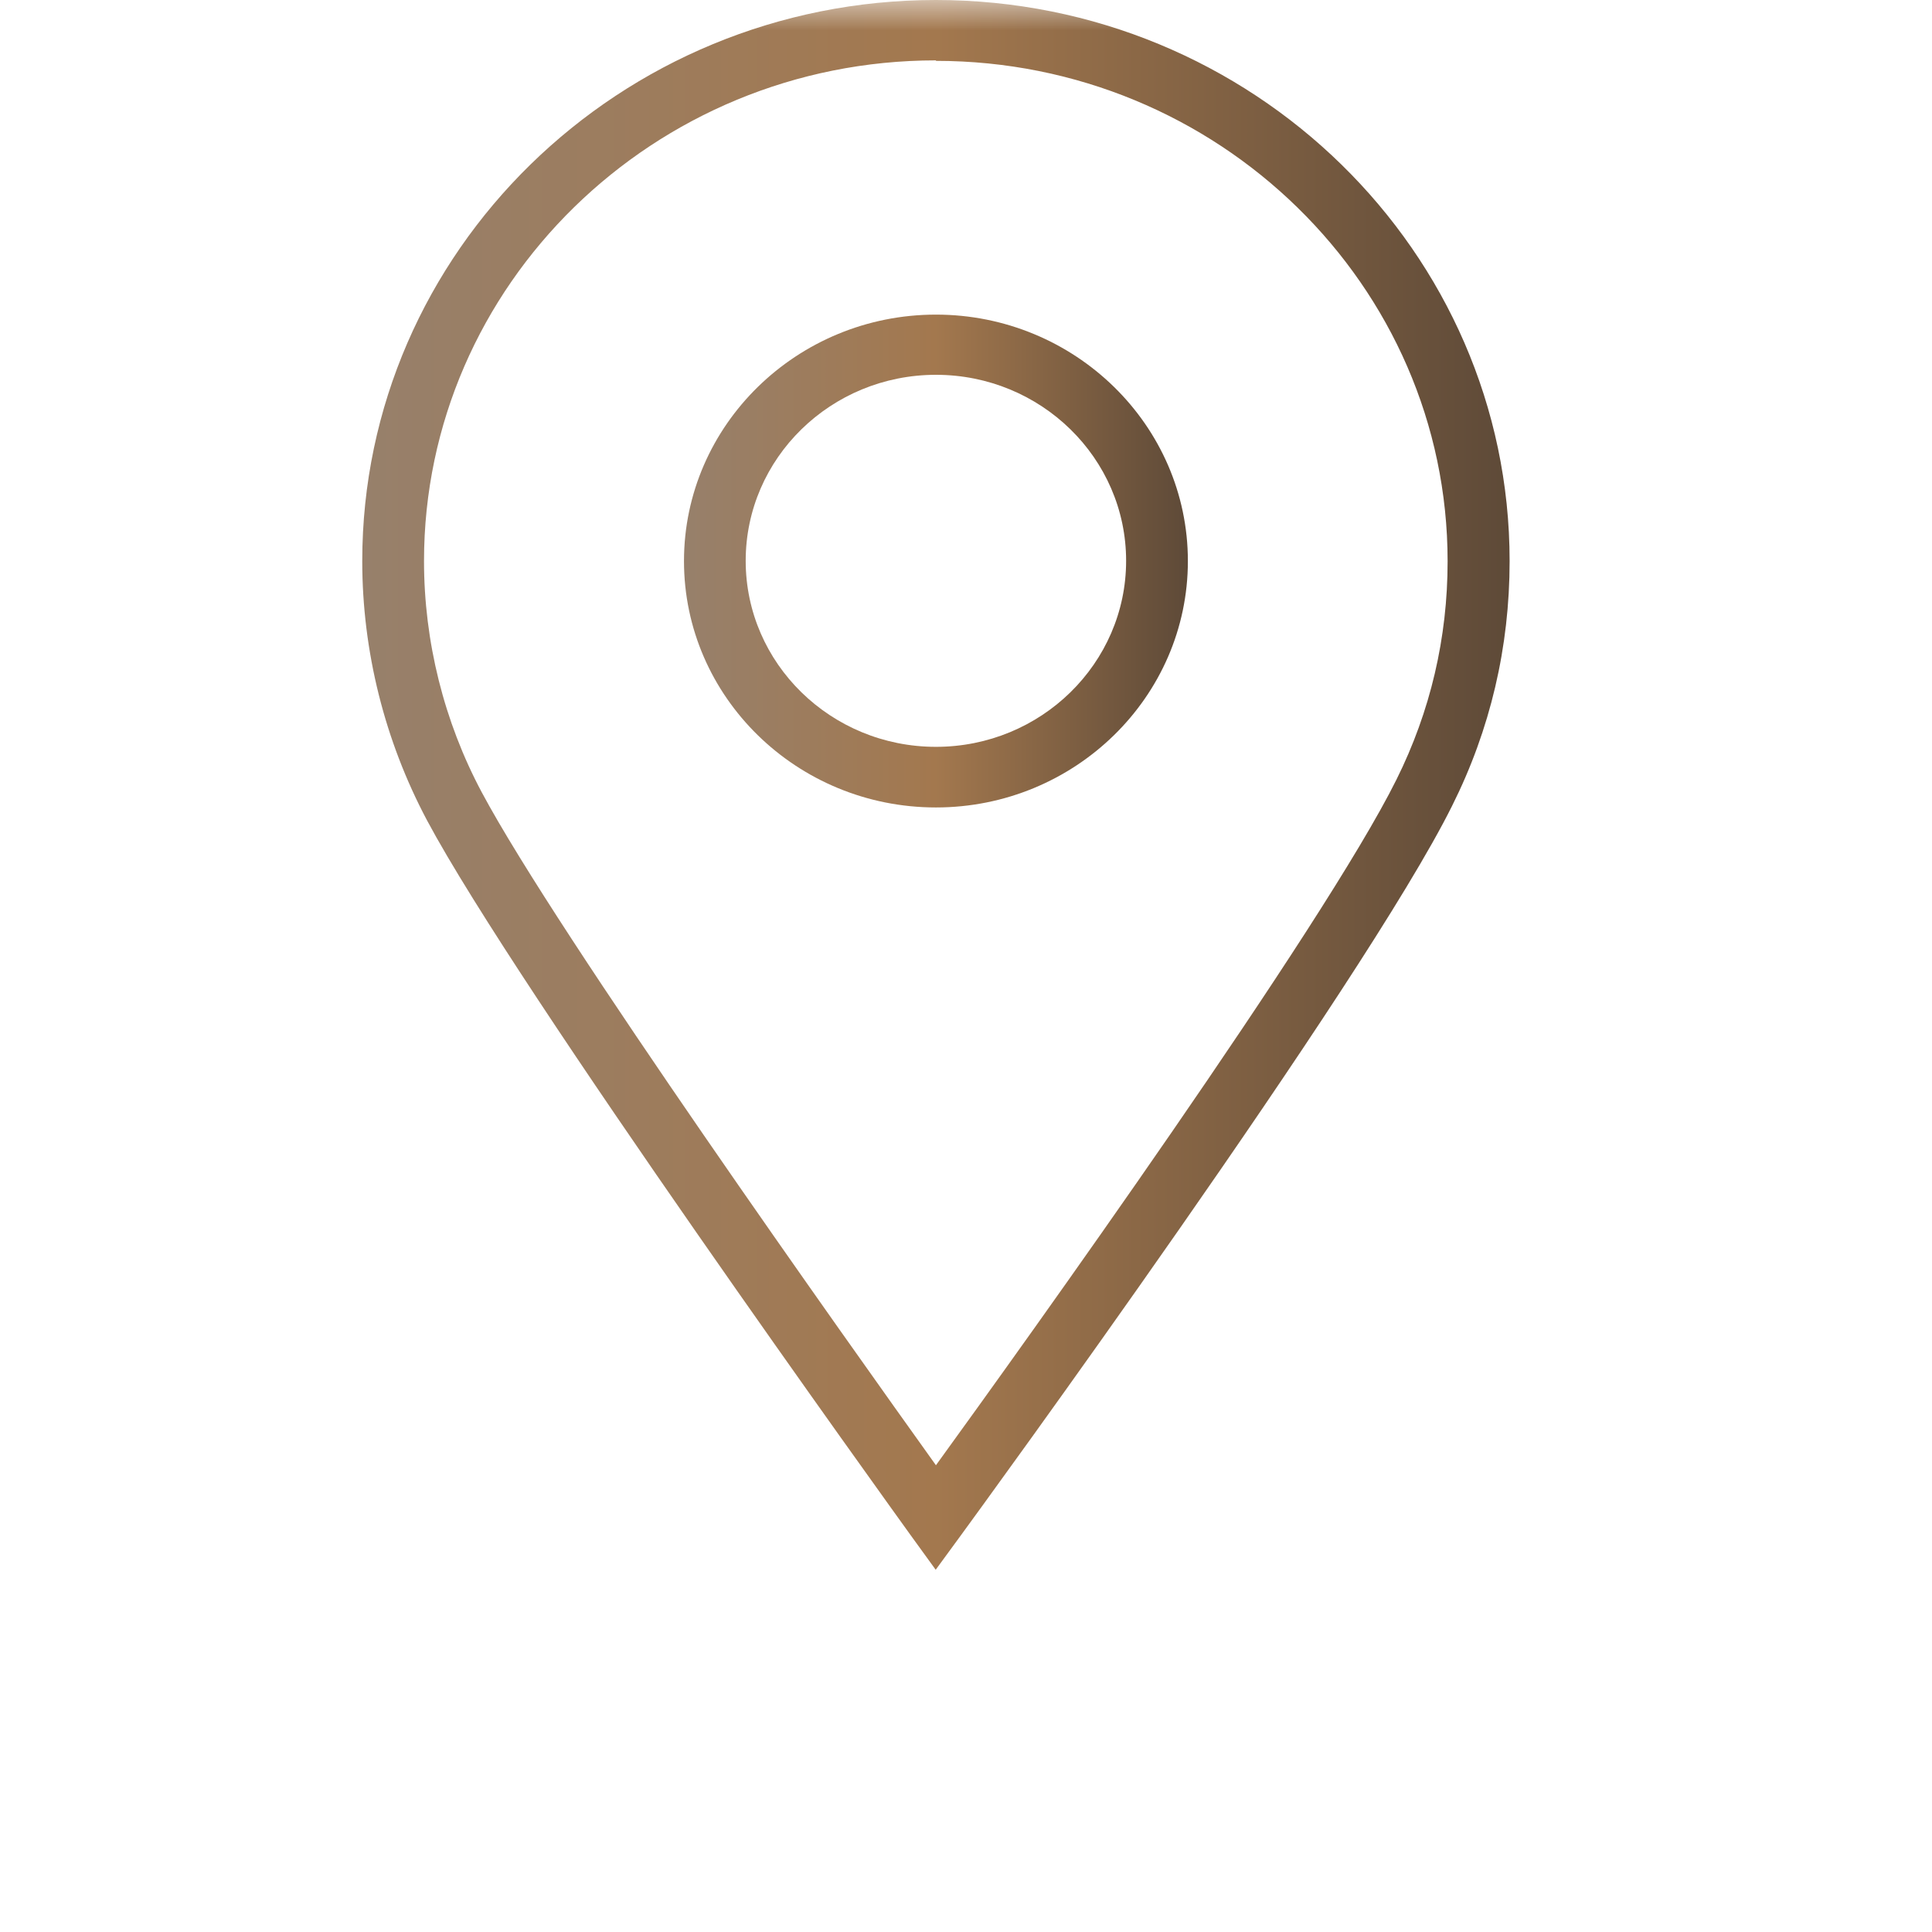 <svg width="32" height="32" viewBox="0 0 32 32" fill="none" xmlns="http://www.w3.org/2000/svg">
<mask id="mask0_60_40" style="mask-type:alpha" maskUnits="userSpaceOnUse" x="0" y="0" width="32" height="32">
<rect width="32" height="32" fill="#D9D9D9"/>
</mask>
<g mask="url(#mask0_60_40)">
<path d="M15.498 26L15.082 25.426C14.817 25.057 8.571 16.395 7.073 13.588C6.373 12.271 6 10.788 6 9.293C6 4.169 10.263 0 15.502 0C20.741 0 25.004 4.169 25.004 9.293C25.004 10.716 24.685 12.081 24.051 13.348C22.592 16.285 16.19 25.053 15.918 25.426L15.498 26ZM15.502 1C10.827 1 7.023 4.721 7.023 9.293C7.023 10.624 7.354 11.952 7.98 13.124C9.228 15.463 14.051 22.242 15.502 24.269C16.98 22.23 21.92 15.349 23.129 12.914C23.693 11.781 23.977 10.564 23.977 9.297C23.977 4.725 20.173 1.008 15.502 1.008V1Z" fill="url(#paint0_linear_60_40)"/>
<path d="M15.502 13.374C13.199 13.374 11.329 11.544 11.329 9.293C11.329 7.041 13.203 5.211 15.502 5.211C17.801 5.211 19.675 7.041 19.675 9.293C19.675 11.544 17.801 13.374 15.502 13.374ZM15.502 6.208C13.763 6.208 12.351 7.588 12.351 9.289C12.351 10.989 13.763 12.37 15.502 12.37C17.241 12.37 18.652 10.989 18.652 9.289C18.652 7.588 17.241 6.208 15.502 6.208Z" fill="url(#paint1_linear_60_40)"/>
</g>
<defs>
<linearGradient id="paint0_linear_60_40" x1="6" y1="13" x2="25.004" y2="13" gradientUnits="userSpaceOnUse">
<stop stop-color="#97806B"/>
<stop offset="0.5" stop-color="#A3784E"/>
<stop offset="1" stop-color="#5E4A38"/>
</linearGradient>
<linearGradient id="paint1_linear_60_40" x1="11.329" y1="9.293" x2="19.675" y2="9.293" gradientUnits="userSpaceOnUse">
<stop stop-color="#97806B"/>
<stop offset="0.5" stop-color="#A3784E"/>
<stop offset="1" stop-color="#5E4A38"/>
</linearGradient>
</defs>
</svg>

